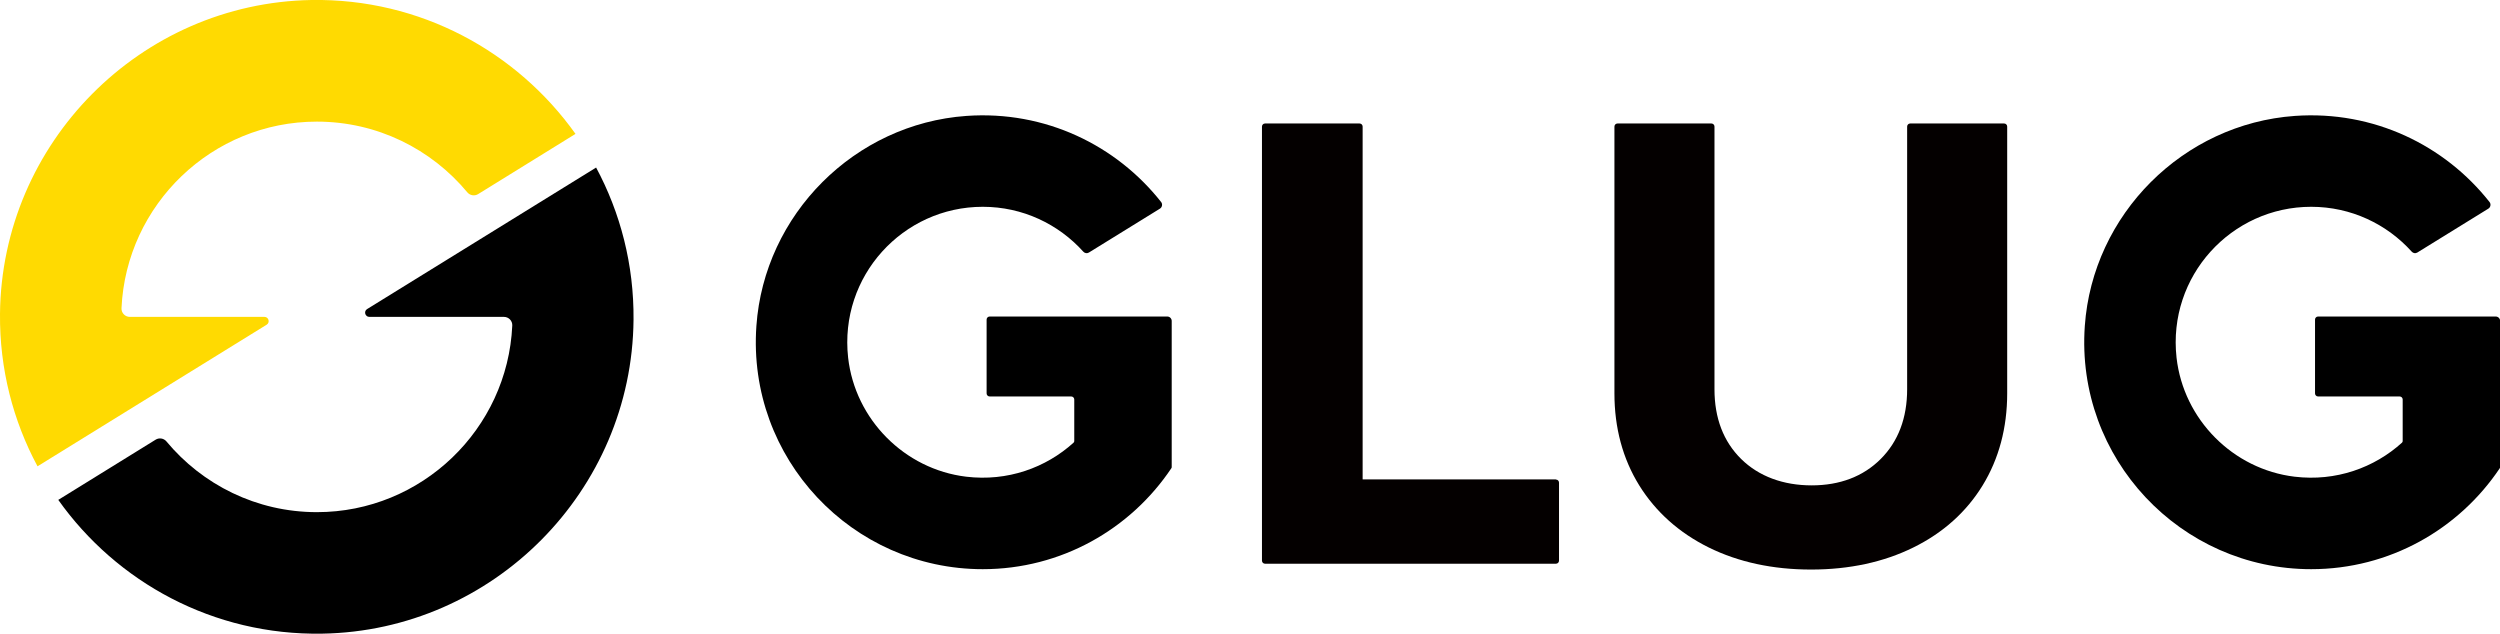 <?xml version="1.0" encoding="UTF-8"?><svg id="_イヤー_2" xmlns="http://www.w3.org/2000/svg" viewBox="0 0 201.65 51.11"><defs><style>.cls-1{fill:#040000;}.cls-2{fill:#ffda01;}</style></defs><g id="_イヤー_1-2"><g><path d="M48.09,13.51l-18.48,11.42c-.29,.18-.16,.63,.18,.63h10.86c.38,0,.69,.32,.67,.7-.38,8.36-7.31,15.05-15.76,15.05-4.87,0-9.24-2.22-12.14-5.71-.21-.25-.58-.31-.86-.14l-7.86,4.86c4.71,6.64,12.51,10.94,21.29,10.79,13.79-.23,24.99-11.52,25.11-25.32,.04-4.44-1.06-8.63-3.02-12.28Z"/><path class="cls-2" d="M3.03,37.61l18.48-11.42c.29-.18,.16-.63-.18-.63H10.47c-.38,0-.69-.32-.67-.7,.38-8.36,7.31-15.05,15.76-15.05,4.87,0,9.24,2.22,12.14,5.71,.21,.25,.58,.31,.86,.14l7.86-4.86C41.69,4.16,33.89-.14,25.12,0,11.32,.24,.13,11.53,0,25.32c-.04,4.44,1.06,8.63,3.02,12.28Z"/><path class="cls-1" d="M125.5,38.67h-15.59V10.21c0-.14-.11-.25-.25-.25h-7.62c-.14,0-.25,.11-.25,.25V45.22c0,.14,.11,.25,.25,.25h23.46c.14,0,.25-.11,.25-.25v-6.29c0-.14-.11-.25-.25-.25Z"/><path class="cls-1" d="M161.65,9.96h-7.57c-.14,0-.25,.11-.25,.25V31.4c0,2.32-.72,4.21-2.13,5.62-1.41,1.41-3.29,2.13-5.57,2.13s-4.26-.72-5.69-2.13c-1.43-1.41-2.15-3.3-2.15-5.62V10.21c0-.14-.11-.25-.25-.25h-7.57c-.14,0-.25,.11-.25,.25V31.73c0,2.78,.67,5.27,2,7.42,1.33,2.14,3.22,3.83,5.61,5.01,2.39,1.18,5.16,1.78,8.25,1.78s5.86-.6,8.25-1.78c2.4-1.18,4.28-2.87,5.59-5.01,1.31-2.14,1.98-4.64,1.98-7.42V10.21c0-.14-.11-.25-.25-.25Z"/><path d="M186.73,25.8v5.93c0,.14,.11,.25,.25,.25h6.58c.13,0,.24,.11,.24,.24v3.37s-.02,.09-.05,.11c-2.24,2.03-5.33,3.15-8.67,2.75-4.97-.6-8.96-4.62-9.52-9.6-.73-6.58,4.42-12.17,10.86-12.17,3.22,0,6.11,1.4,8.11,3.62,.12,.13,.3,.16,.45,.07l5.73-3.54c.18-.11,.23-.36,.1-.53-3.61-4.58-9.35-7.4-15.71-6.95-9.01,.64-16.31,7.94-16.94,16.95-.75,10.68,7.73,19.61,18.26,19.61,6.33,0,11.92-3.23,15.21-8.14,.02-.03,.03-.06,.03-.09v-11.79c0-.2-.16-.36-.36-.36h-14.32c-.14,0-.25,.11-.25,.25Z"/><path d="M79.58,25.8v5.93c0,.14,.11,.25,.25,.25h6.58c.13,0,.24,.11,.24,.24v3.37s-.02,.09-.05,.11c-2.24,2.03-5.33,3.15-8.67,2.75-4.97-.6-8.96-4.62-9.52-9.6-.73-6.58,4.42-12.17,10.86-12.17,3.22,0,6.11,1.4,8.11,3.62,.12,.13,.3,.16,.45,.07l5.73-3.54c.18-.11,.23-.36,.1-.53-3.61-4.58-9.35-7.4-15.71-6.95-9.01,.64-16.31,7.94-16.94,16.95-.75,10.68,7.73,19.61,18.26,19.61,6.33,0,11.92-3.23,15.21-8.14,.02-.03,.03-.06,.03-.09v-11.79c0-.2-.16-.36-.36-.36h-14.32c-.14,0-.25,.11-.25,.25Z"/></g></g></svg>